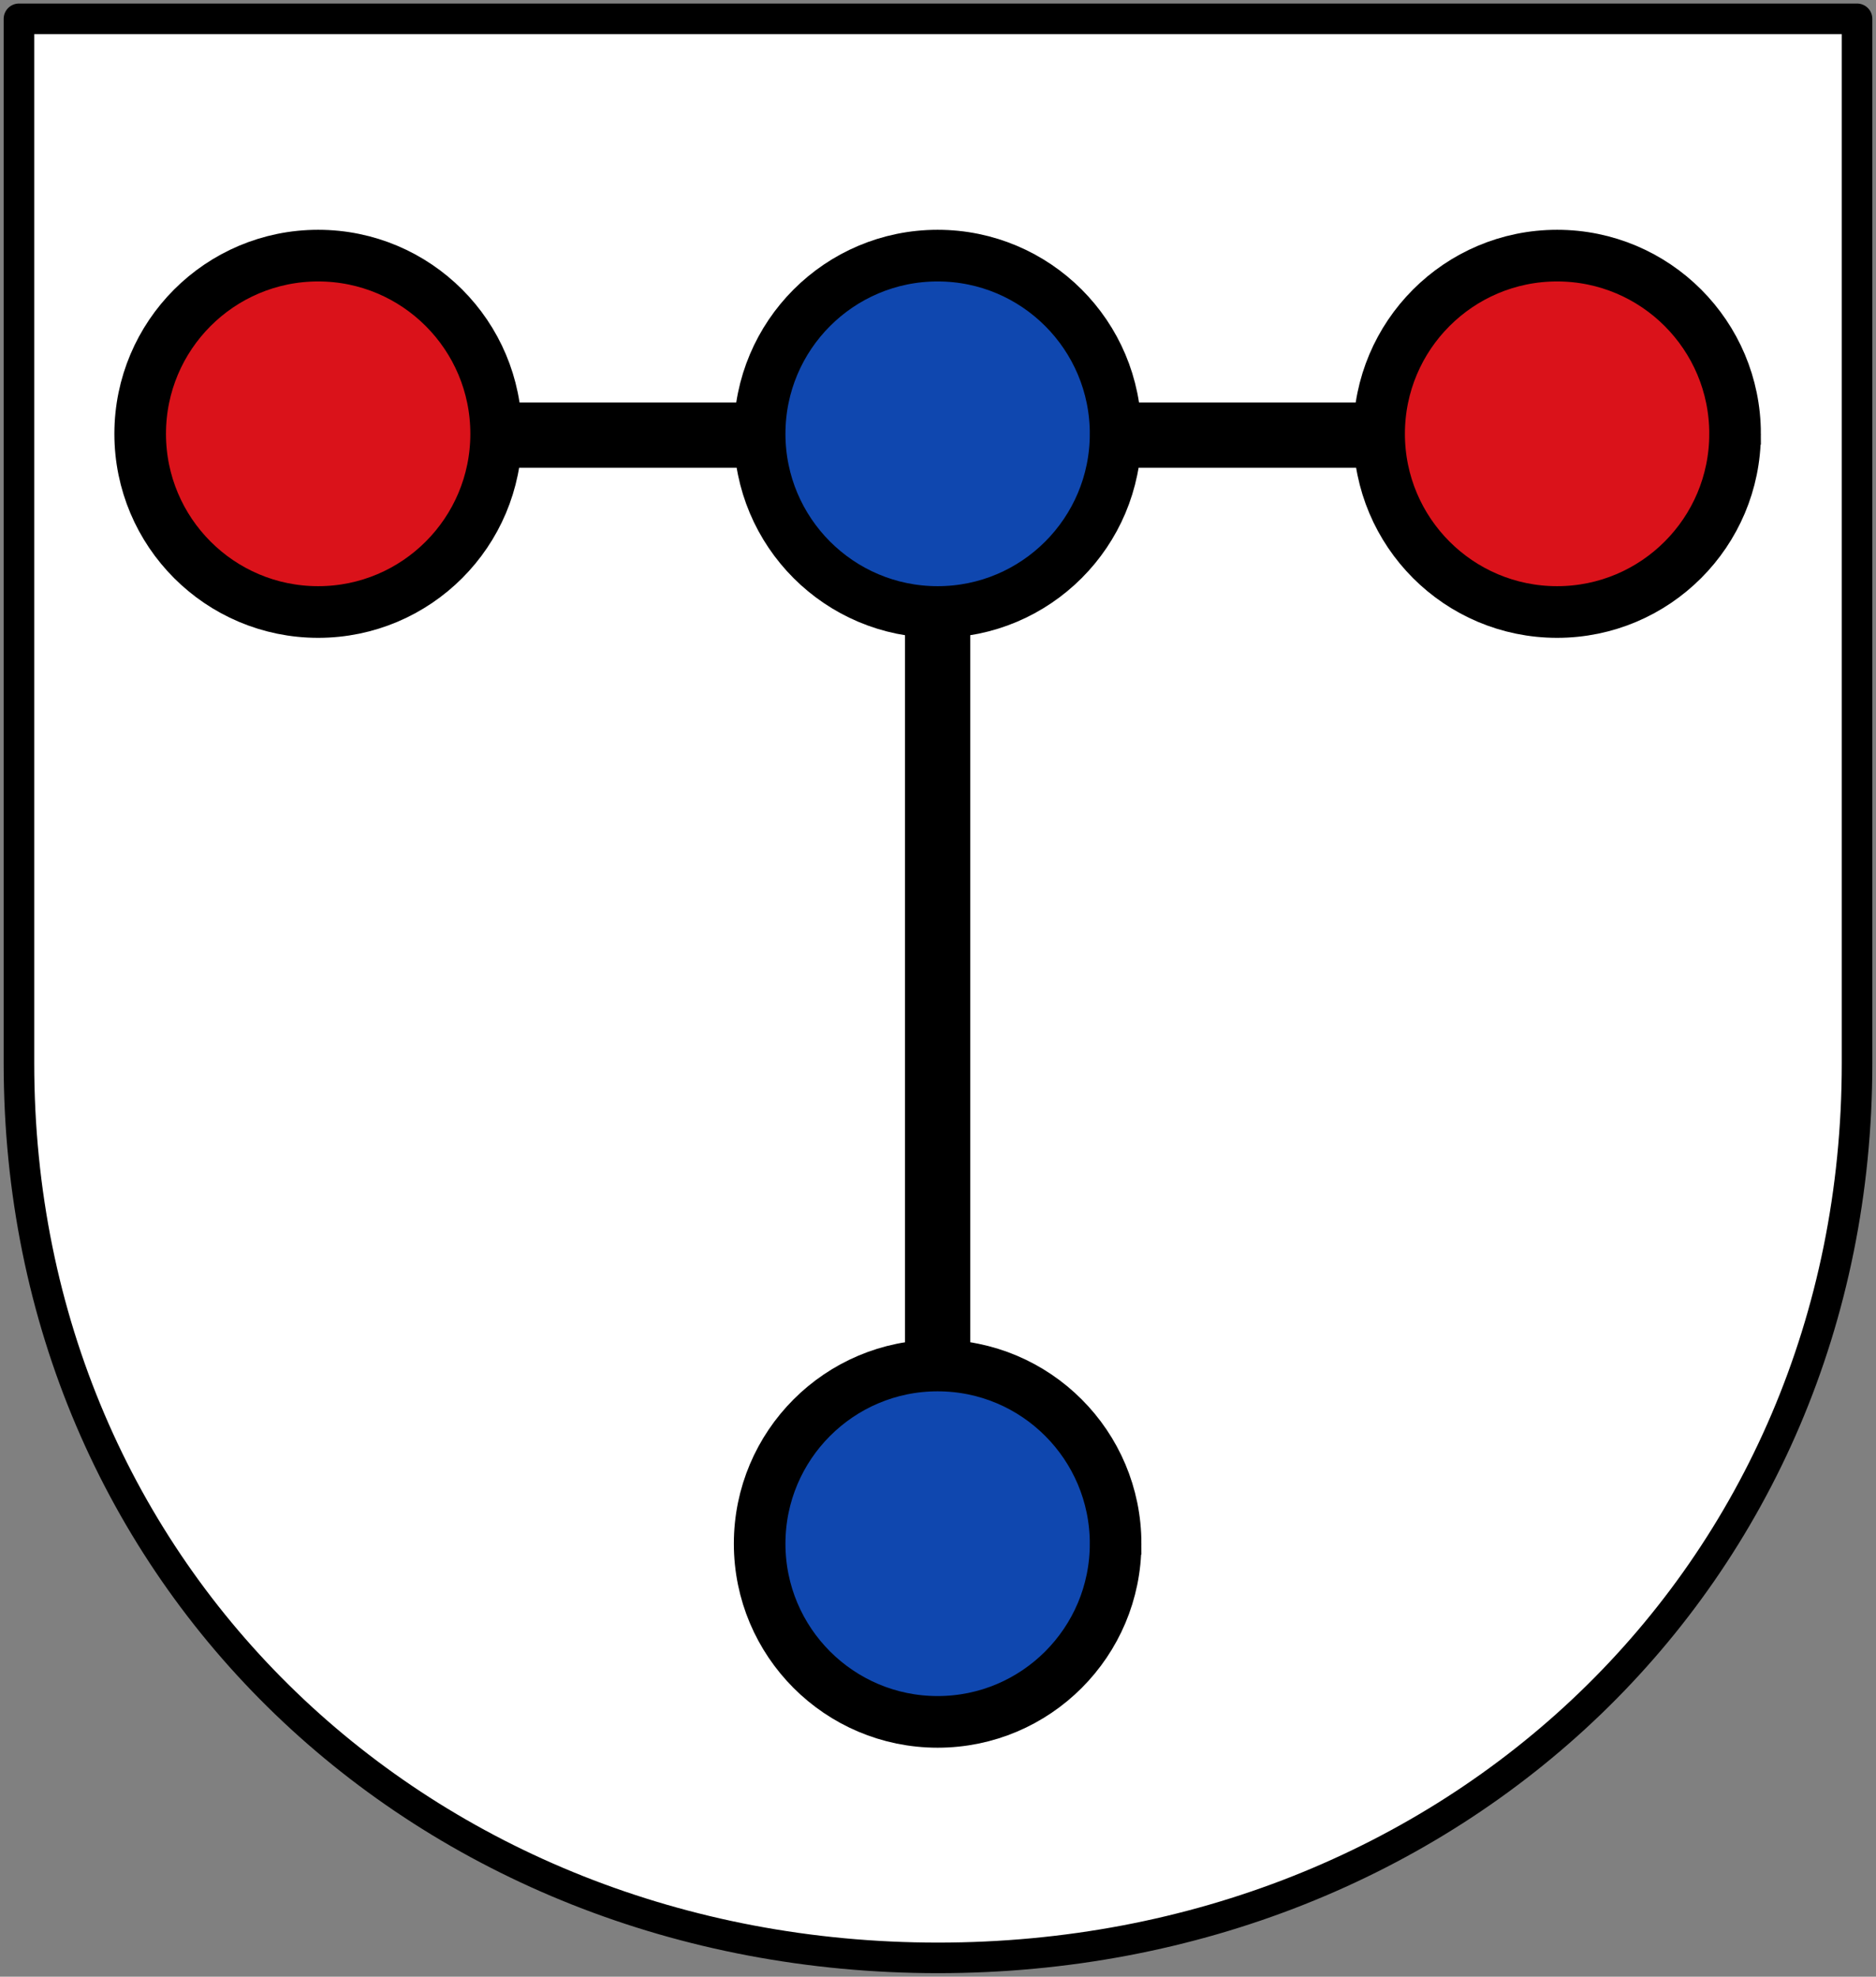 <svg xmlns="http://www.w3.org/2000/svg" width="580" height="611"><rect width="100%" height="100%" fill="#808080" stroke="none"/><path d="M9.83-6.522v322.86c0 158.816 125.258 276.496 284.14 276.496 158.885 0 284.14-117.68 284.14-276.496V-6.523Z" style="fill:#fff;stroke:#000;stroke-width:9.451;stroke-linecap:round;stroke-linejoin:round;stroke-miterlimit:4;stroke-dasharray:none;stroke-opacity:1" transform="translate(-3.97 12.344)"/><path d="m11-8-.03.09H11Z" style="fill:#262d2b" transform="translate(-3.97 12.344)"/><g style="fill:#fff;stroke:#000;stroke-miterlimit:4;stroke-dasharray:none"><path d="M266.061 120.77c0 6.68-5.412 12.094-12.085 12.094-6.673 0-12.084-5.415-12.084-12.095 0-6.68 5.411-12.095 12.084-12.095s12.085 5.415 12.085 12.095zM216.822 120.551c0 6.68-5.412 12.096-12.085 12.096-6.673 0-12.084-5.415-12.084-12.096 0-6.68 5.411-12.095 12.084-12.095s12.085 5.415 12.085 12.095zM314.865 120.334c0 6.68-5.412 12.095-12.085 12.095-6.673 0-12.085-5.415-12.085-12.095 0-6.68 5.412-12.095 12.085-12.095 6.673 0 12.085 5.415 12.085 12.095z" style="fill:#fff;stroke-width:.256" transform="matrix(3.939 0 0 3.94 -711.256 -338.879)"/><g style="fill:#fff;stroke:#000;stroke-miterlimit:4;stroke-dasharray:none"><path d="M354.59 180.59c0 30.15-24.445 54.588-54.588 54.588s-54.588-24.438-54.588-54.588c0-30.15 24.45-54.59 54.59-54.59 30.143 0 54.588 24.438 54.588 54.588zM354.59 520.59c0 30.15-24.445 54.588-54.588 54.588s-54.588-24.438-54.588-54.588c0-30.15 24.45-54.59 54.59-54.59 30.143 0 54.588 24.438 54.588 54.588z" style="fill:#0f47af;stroke-width:15.825" transform="matrix(1.008 0 0 1.009 -12.518 -48.123)"/><path d="M544.59 180.59c0 30.15-24.445 54.588-54.588 54.588s-54.588-24.438-54.588-54.588c0-30.15 24.45-54.59 54.59-54.59 30.143 0 54.588 24.438 54.588 54.588zM164.59 180.59c0 30.15-24.445 54.588-54.588 54.588S55.414 210.74 55.414 180.59c0-30.15 24.445-54.59 54.588-54.59s54.588 24.438 54.588 54.588z" style="fill:#da121a;stroke-width:15.825" transform="matrix(1.008 0 0 1.009 -12.518 -48.123)"/><path d="M171 181h69M361 181h69M300 236v230" style="fill:#fff;stroke-width:20;stroke-linecap:butt;stroke-linejoin:miter" transform="matrix(1.008 0 0 1.009 -12.518 -48.123)"/></g></g></svg>
